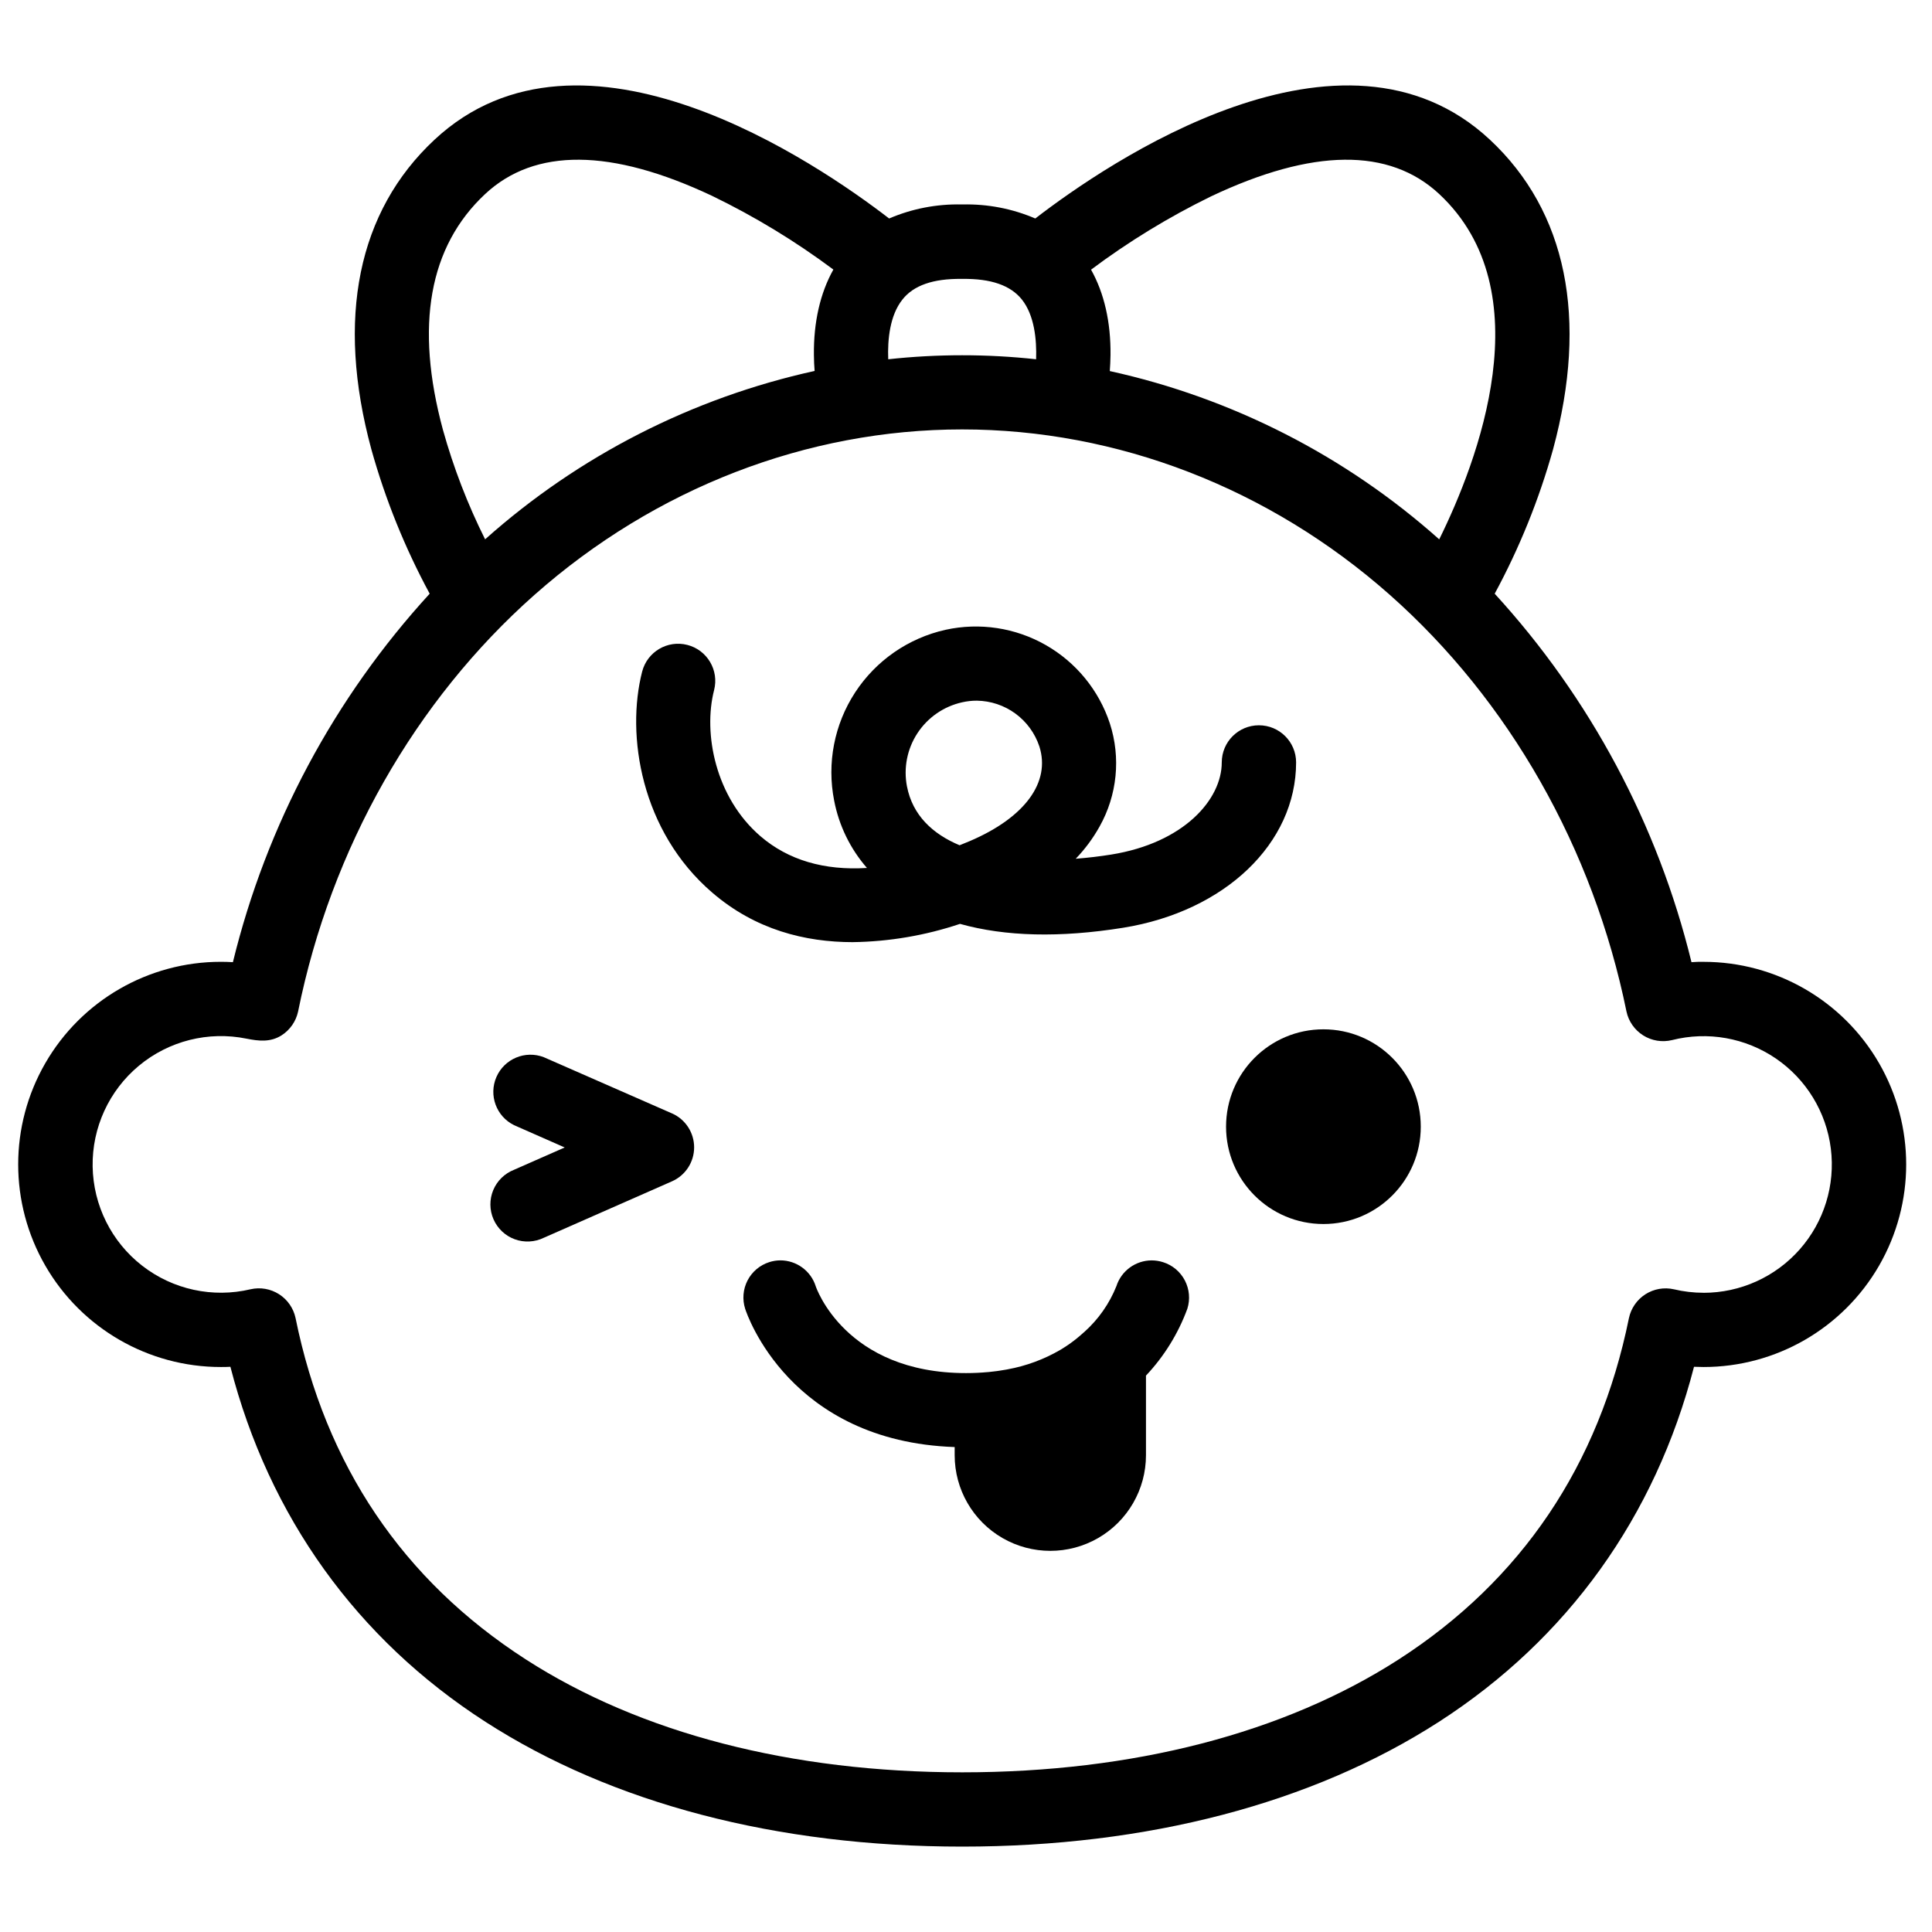 <?xml version="1.0" encoding="UTF-8"?>
<!-- Uploaded to: ICON Repo, www.iconrepo.com, Generator: ICON Repo Mixer Tools -->
<svg width="800px" height="800px" version="1.1" viewBox="144 144 512 512" xmlns="http://www.w3.org/2000/svg">
 <defs>
  <clipPath id="a">
   <path d="m148.09 166h501.91v468h-501.91z"/>
  </clipPath>
 </defs>
 <path d="m520.52 442.58c0 14.246-11.551 25.797-25.801 25.797s-25.801-11.551-25.801-25.797c0-14.25 11.551-25.801 25.801-25.801s25.801 11.551 25.801 25.801"/>
 <path d="m322.07 439.06-33.949-14.887h0.004c-4.918-1.898-10.457 0.41-12.566 5.238-2.109 4.828-0.039 10.461 4.691 12.777l13.402 5.902-13.402 5.902v0.004c-2.5 0.969-4.5 2.914-5.535 5.391-1.031 2.477-1.008 5.269 0.066 7.727 1.074 2.461 3.106 4.375 5.625 5.301 2.519 0.922 5.309 0.777 7.719-0.398l33.945-14.949c3.574-1.57 5.883-5.106 5.883-9.008s-2.309-7.438-5.883-9.008z"/>
 <path d="m452.22 478.49c-0.969-0.309-1.98-0.469-3-0.473-4.277 0.004-8.062 2.766-9.367 6.84-1.859 4.641-4.766 8.789-8.492 12.121-0.07 0.07-0.156 0.117-0.227 0.188-1.156 1.059-2.375 2.043-3.652 2.953l-0.434 0.297c-0.227 0.168-0.473 0.316-0.707 0.473s-0.699 0.453-1.074 0.68l-0.246 0.148 0.004-0.004c-4.328 2.523-9.066 4.277-13.996 5.176l-0.363 0.07-1.809 0.293-0.758 0.109c-0.582 0.078-1.18 0.148-1.781 0.207l-0.434 0.051h-0.109c-1.82 0.168-3.738 0.266-5.758 0.266-32.09 0-39.773-22.809-39.852-23.035l0.004-0.004c-1.305-4.07-5.094-6.836-9.371-6.836-1 0.008-1.996 0.164-2.949 0.473-2.488 0.793-4.555 2.547-5.75 4.867-1.195 2.324-1.414 5.023-0.617 7.512 0.473 1.465 11.809 35.109 55.516 36.625v2.164c0 9.055 4.832 17.422 12.676 21.949 7.844 4.527 17.504 4.527 25.348 0 7.844-4.527 12.672-12.895 12.672-21.949v-21.098c4.812-5.106 8.539-11.129 10.965-17.715 0.785-2.488 0.547-5.191-0.66-7.508-1.207-2.316-3.285-4.059-5.777-4.84z"/>
 <path d="m477.62 336.21c-5.434 0-9.84 4.406-9.84 9.84 0 9.84-10.055 21.324-29.285 24.414-3.07 0.492-6.231 0.867-9.418 1.113 2.461-2.555 4.582-5.418 6.309-8.512 4.695-8.344 5.684-18.27 2.727-27.375-2.902-8.785-8.961-16.184-17.004-20.762-8.039-4.578-17.492-6.012-26.527-4.027-9.855 2.199-18.461 8.164-23.977 16.621-5.516 8.461-7.504 18.738-5.547 28.645 1.273 6.613 4.269 12.77 8.691 17.848-11.316 0.719-20.852-2.078-28.191-8.383-11.977-10.281-15.262-27.266-12.32-38.73 1.359-5.262-1.809-10.633-7.07-11.988-5.262-1.359-10.633 1.805-11.992 7.07-4.32 16.816-0.344 42.312 18.566 58.559 11.426 9.84 24.602 13.137 37.293 13.137l0.004-0.004c9.648-0.141 19.219-1.773 28.371-4.84 12.016 3.367 26.5 3.711 43.227 1.031 26.992-4.34 45.844-22.367 45.844-43.848v0.004c-0.016-5.434-4.43-9.824-9.859-9.812zm-76.535 30.652c-0.984 0.395-1.859 0.777-2.785 1.141-7.211-3.019-12.469-8-13.941-15.586h-0.004c-0.945-4.883 0.047-9.941 2.769-14.102 2.723-4.164 6.961-7.098 11.816-8.188 1.289-0.297 2.609-0.445 3.934-0.441 3.676 0.051 7.246 1.242 10.215 3.414 2.965 2.172 5.184 5.211 6.348 8.699 3.031 9.477-3.809 18.832-18.352 25.062z"/>
 <g clip-path="url(#a)">
  <path d="m595.46 398.89c-1.074 0-2.137 0-3.199 0.098-8.898-36.414-26.836-70-52.152-97.652 6.566-12.137 11.754-24.969 15.469-38.258 9.387-34.695 3.59-63.066-16.727-82.047-39.133-36.508-101.51 6.238-120.49 20.871-6.074-2.606-12.637-3.871-19.246-3.719h-0.258c-6.602-0.152-13.156 1.117-19.227 3.719-18.992-14.633-81.355-57.375-120.49-20.871-20.34 18.98-26.137 47.352-16.727 82.047 3.707 13.289 8.895 26.125 15.457 38.258-25.316 27.648-43.254 61.234-52.148 97.652-1.074-0.07-2.137-0.098-3.207-0.098h-0.004c-19.18 0-36.906 10.234-46.496 26.848-9.594 16.609-9.594 37.078 0 53.691 9.59 16.613 27.316 26.844 46.496 26.844 0.848 0 1.703 0 2.547-0.059 10.242 39.695 33.457 72.098 67.582 94.082 33.574 21.648 77.266 33.074 126.35 33.074s92.773-11.434 126.35-33.074c34.105-21.984 57.336-54.387 67.59-94.082 0.848 0.039 1.691 0.059 2.539 0.059 19.18 0 36.902-10.23 46.496-26.844 9.59-16.609 9.59-37.074 0-53.688-9.594-16.609-27.316-26.844-46.496-26.844zm-70.051-203.47c27.602 25.762 10.145 70.965 0 91.512l-0.07-0.059c-24.781-22.07-54.82-37.406-87.23-44.535 0.098-1.328 0.168-2.746 0.188-4.242 0.098-8.699-1.672-16.422-5.156-22.633 9.965-7.457 20.613-13.961 31.801-19.422 26.914-12.742 47.234-12.949 60.469-0.621zm-146.02 43.75c-0.207-5.254 0.461-11.621 3.731-15.742 2.953-3.797 8.168-5.609 15.742-5.519h0.215c7.559-0.09 12.734 1.711 15.742 5.481 3.297 4.164 3.938 10.527 3.758 15.824l0.004-0.004c-13.023-1.418-26.16-1.418-39.184 0zm-106.82-43.75c13.156-12.281 33.387-12.121 60.113 0.473 11.316 5.477 22.09 12.023 32.168 19.543-3.484 6.219-5.254 13.941-5.156 22.633 0 1.496 0.09 2.953 0.188 4.242l-0.004-0.004c-32.41 7.133-62.445 22.465-87.23 44.539l-0.09 0.078c-4.641-9.285-8.379-18.992-11.168-28.988-7.469-27.594-3.707-48.621 11.18-62.516zm322.89 291.18c-2.652-0.004-5.293-0.312-7.871-0.926-2.59-0.582-5.305-0.105-7.539 1.324-2.234 1.434-3.805 3.699-4.359 6.293-7.949 39.055-28.488 69.492-61.008 90.469-30.406 19.574-70.406 29.926-115.67 29.926-45.266 0-85.293-10.352-115.68-29.934-32.551-20.98-53.086-51.414-61.008-90.469-0.555-2.598-2.129-4.863-4.363-6.297-2.238-1.43-4.953-1.906-7.543-1.32-10.027 2.383-20.594 0.09-28.73-6.234-8.137-6.32-12.969-15.992-13.137-26.297-0.168-10.305 4.348-20.129 12.273-26.715 7.926-6.582 18.41-9.219 28.512-7.164 3.258 0.648 6.309 0.984 9.25-0.855h-0.004c2.269-1.438 3.863-3.731 4.422-6.359 8.727-43.207 31.023-82.43 62.68-110.43 31.93-28.25 72.168-43.809 113.3-43.809 41.133 0 81.367 15.547 113.3 43.809 31.656 28.016 53.941 67.238 62.75 110.45 0.562 2.621 2.16 4.902 4.43 6.332 2.269 1.426 5.019 1.875 7.625 1.246 9.453-2.398 19.48-0.621 27.535 4.875 8.051 5.5 13.359 14.191 14.566 23.867 1.211 9.676-1.789 19.406-8.242 26.719-6.453 7.312-15.734 11.504-25.484 11.508z"/>
 </g>
</svg>